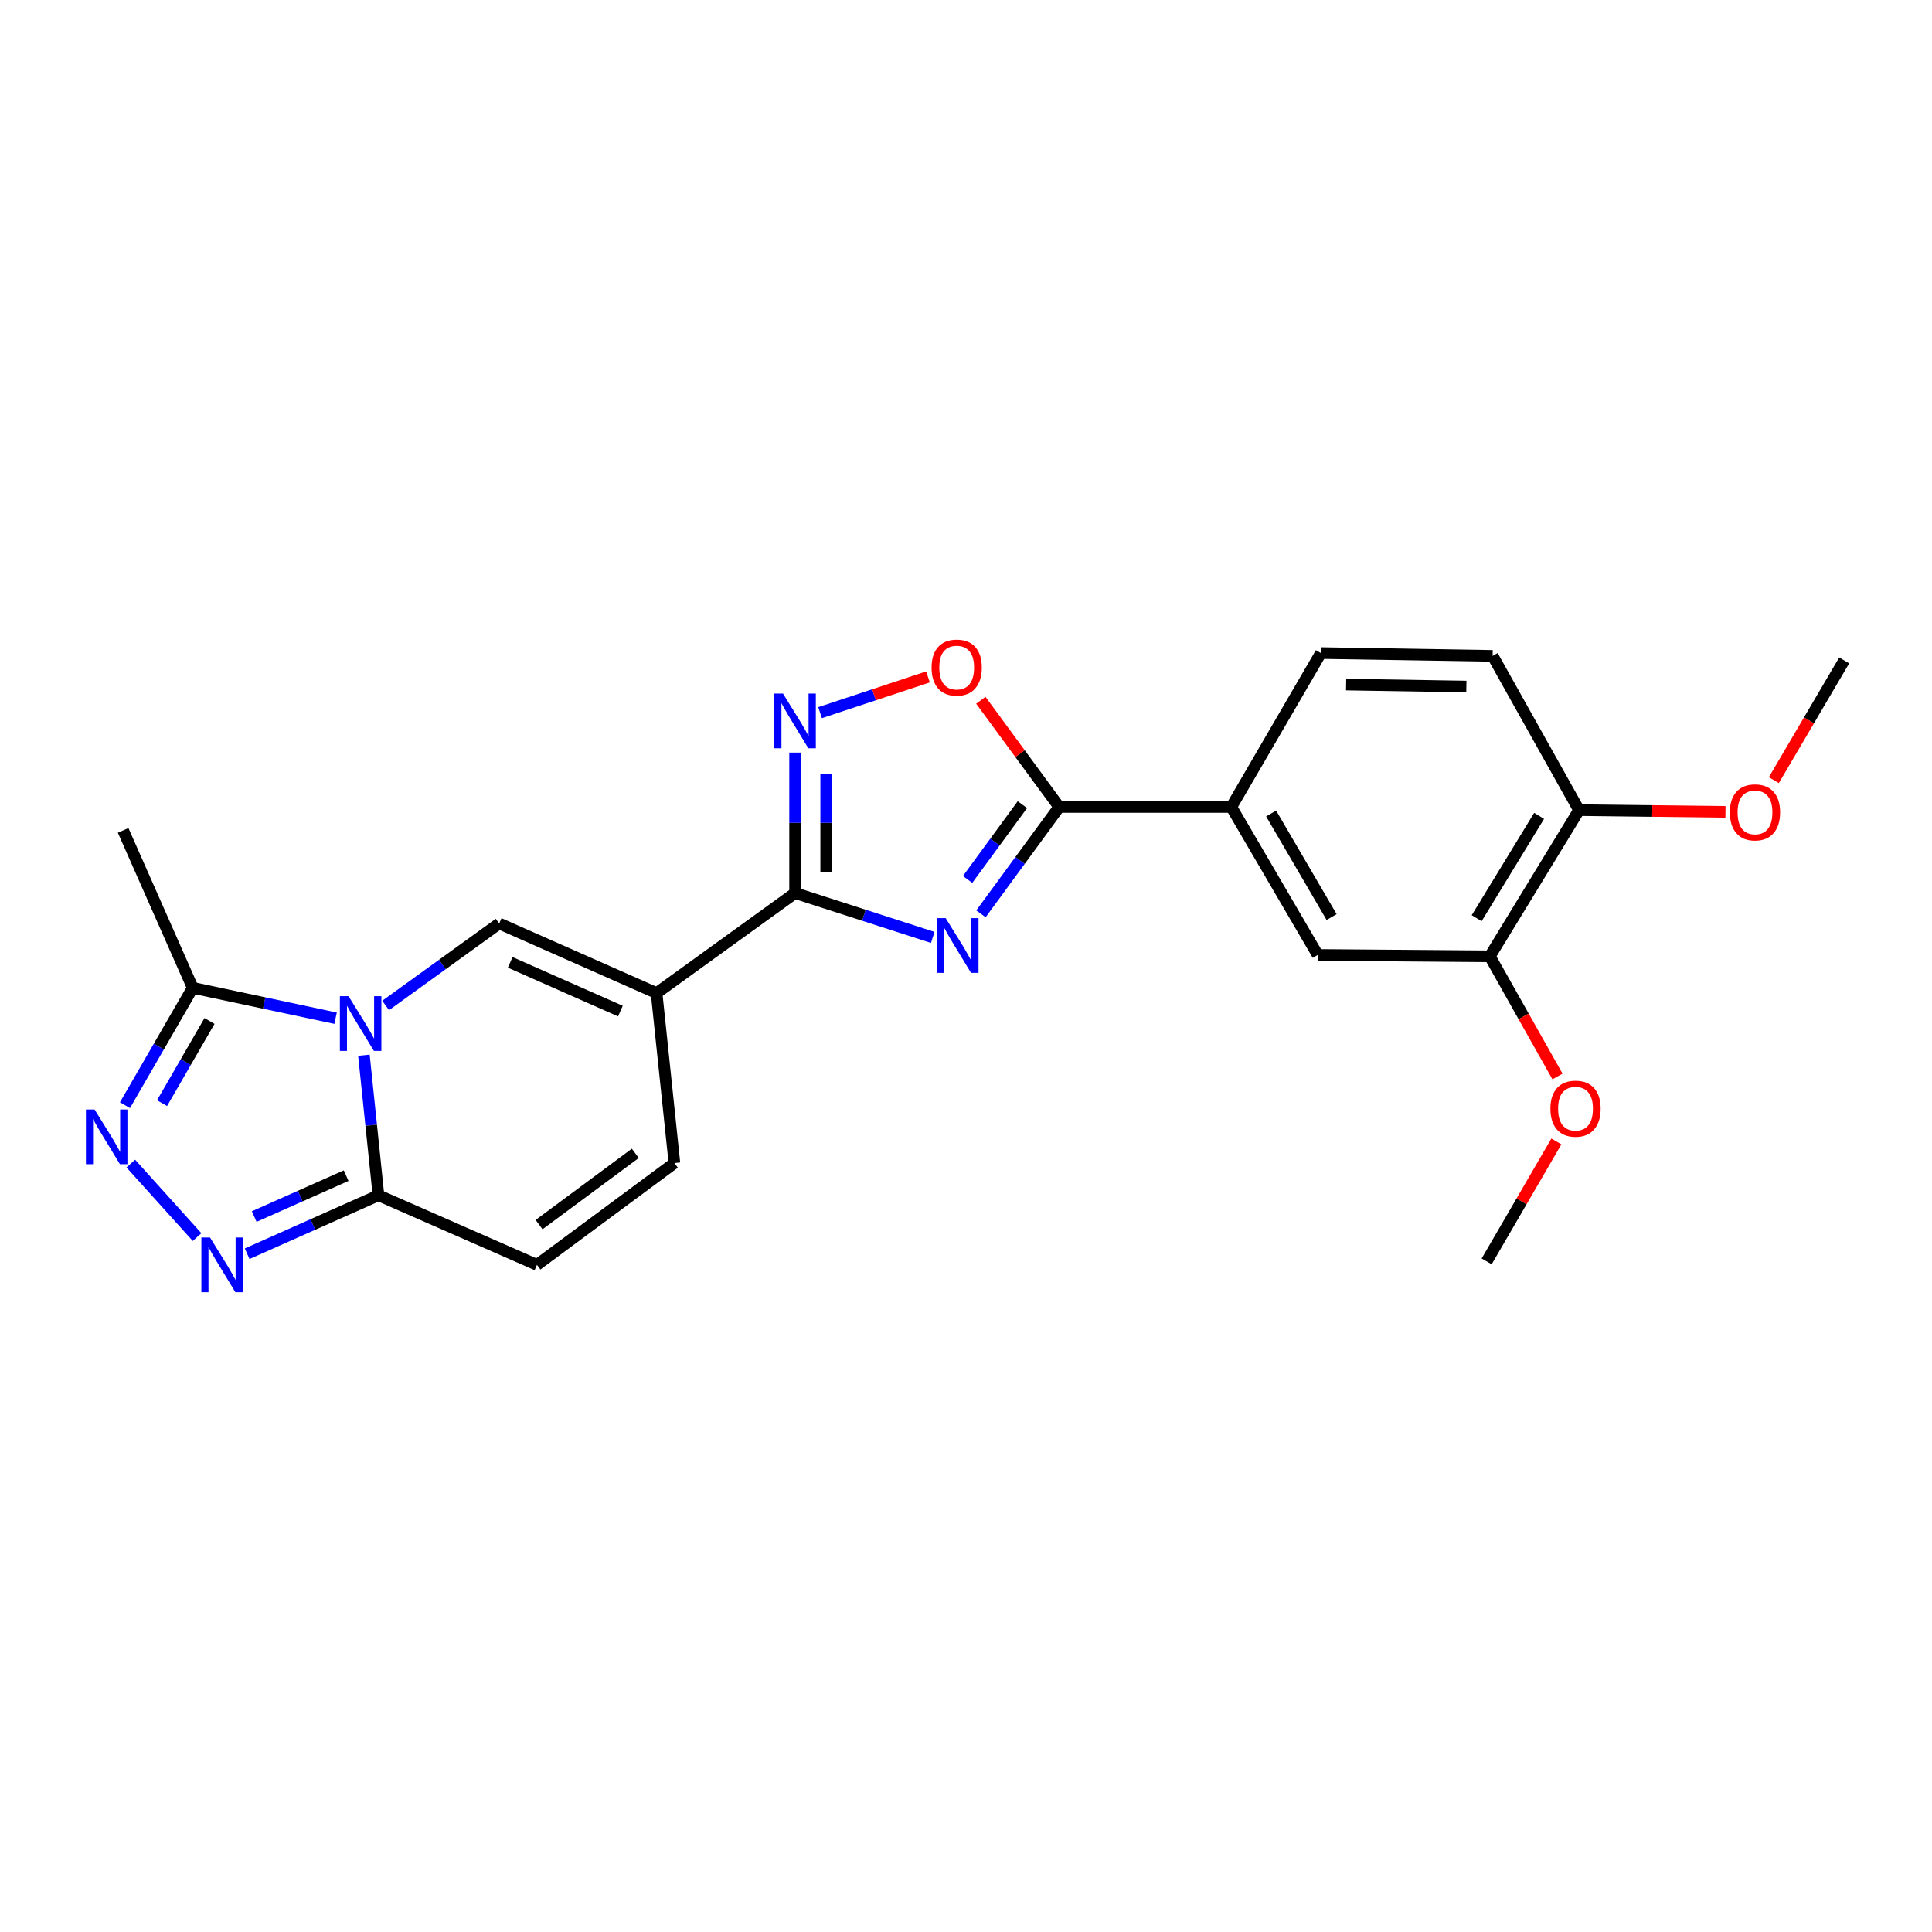 <?xml version='1.0' encoding='iso-8859-1'?>
<svg version='1.1' baseProfile='full'
              xmlns='http://www.w3.org/2000/svg'
                      xmlns:rdkit='http://www.rdkit.org/xml'
                      xmlns:xlink='http://www.w3.org/1999/xlink'
                  xml:space='preserve'
width='1000px' height='1000px' viewBox='0 0 1000 1000'>
<!-- END OF HEADER -->
<rect style='opacity:1.0;fill:#FFFFFF;stroke:none' width='1000' height='1000' x='0' y='0'> </rect>
<path class='bond-3' d='M 199.61,520.423 L 228.988,499.21' style='fill:none;fill-rule:evenodd;stroke:#0000FF;stroke-width:6px;stroke-linecap:butt;stroke-linejoin:miter;stroke-opacity:1' />
<path class='bond-3' d='M 228.988,499.21 L 258.366,477.996' style='fill:none;fill-rule:evenodd;stroke:#000000;stroke-width:6px;stroke-linecap:butt;stroke-linejoin:miter;stroke-opacity:1' />
<path class='bond-5' d='M 188.362,546.17 L 192.128,582.426' style='fill:none;fill-rule:evenodd;stroke:#0000FF;stroke-width:6px;stroke-linecap:butt;stroke-linejoin:miter;stroke-opacity:1' />
<path class='bond-5' d='M 192.128,582.426 L 195.894,618.682' style='fill:none;fill-rule:evenodd;stroke:#000000;stroke-width:6px;stroke-linecap:butt;stroke-linejoin:miter;stroke-opacity:1' />
<path class='bond-9' d='M 173.698,527.019 L 136.731,519.158' style='fill:none;fill-rule:evenodd;stroke:#0000FF;stroke-width:6px;stroke-linecap:butt;stroke-linejoin:miter;stroke-opacity:1' />
<path class='bond-9' d='M 136.731,519.158 L 99.764,511.297' style='fill:none;fill-rule:evenodd;stroke:#000000;stroke-width:6px;stroke-linecap:butt;stroke-linejoin:miter;stroke-opacity:1' />
<path class='bond-0' d='M 482.784,485.21 L 447.158,473.727' style='fill:none;fill-rule:evenodd;stroke:#0000FF;stroke-width:6px;stroke-linecap:butt;stroke-linejoin:miter;stroke-opacity:1' />
<path class='bond-0' d='M 447.158,473.727 L 411.532,462.244' style='fill:none;fill-rule:evenodd;stroke:#000000;stroke-width:6px;stroke-linecap:butt;stroke-linejoin:miter;stroke-opacity:1' />
<path class='bond-4' d='M 507.736,473.004 L 527.992,445.35' style='fill:none;fill-rule:evenodd;stroke:#0000FF;stroke-width:6px;stroke-linecap:butt;stroke-linejoin:miter;stroke-opacity:1' />
<path class='bond-4' d='M 527.992,445.35 L 548.248,417.697' style='fill:none;fill-rule:evenodd;stroke:#000000;stroke-width:6px;stroke-linecap:butt;stroke-linejoin:miter;stroke-opacity:1' />
<path class='bond-4' d='M 500.831,455.198 L 515.01,435.841' style='fill:none;fill-rule:evenodd;stroke:#0000FF;stroke-width:6px;stroke-linecap:butt;stroke-linejoin:miter;stroke-opacity:1' />
<path class='bond-4' d='M 515.01,435.841 L 529.19,416.484' style='fill:none;fill-rule:evenodd;stroke:#000000;stroke-width:6px;stroke-linecap:butt;stroke-linejoin:miter;stroke-opacity:1' />
<path class='bond-1' d='M 339.843,514.023 L 258.366,477.996' style='fill:none;fill-rule:evenodd;stroke:#000000;stroke-width:6px;stroke-linecap:butt;stroke-linejoin:miter;stroke-opacity:1' />
<path class='bond-1' d='M 321.114,523.336 L 264.08,498.117' style='fill:none;fill-rule:evenodd;stroke:#000000;stroke-width:6px;stroke-linecap:butt;stroke-linejoin:miter;stroke-opacity:1' />
<path class='bond-2' d='M 339.843,514.023 L 411.532,462.244' style='fill:none;fill-rule:evenodd;stroke:#000000;stroke-width:6px;stroke-linecap:butt;stroke-linejoin:miter;stroke-opacity:1' />
<path class='bond-25' d='M 339.843,514.023 L 349.078,602' style='fill:none;fill-rule:evenodd;stroke:#000000;stroke-width:6px;stroke-linecap:butt;stroke-linejoin:miter;stroke-opacity:1' />
<path class='bond-8' d='M 411.532,462.244 L 411.532,425.89' style='fill:none;fill-rule:evenodd;stroke:#000000;stroke-width:6px;stroke-linecap:butt;stroke-linejoin:miter;stroke-opacity:1' />
<path class='bond-8' d='M 411.532,425.89 L 411.532,389.537' style='fill:none;fill-rule:evenodd;stroke:#0000FF;stroke-width:6px;stroke-linecap:butt;stroke-linejoin:miter;stroke-opacity:1' />
<path class='bond-8' d='M 427.623,451.338 L 427.623,425.89' style='fill:none;fill-rule:evenodd;stroke:#000000;stroke-width:6px;stroke-linecap:butt;stroke-linejoin:miter;stroke-opacity:1' />
<path class='bond-8' d='M 427.623,425.89 L 427.623,400.443' style='fill:none;fill-rule:evenodd;stroke:#0000FF;stroke-width:6px;stroke-linecap:butt;stroke-linejoin:miter;stroke-opacity:1' />
<path class='bond-13' d='M 548.248,417.697 L 637.325,417.697' style='fill:none;fill-rule:evenodd;stroke:#000000;stroke-width:6px;stroke-linecap:butt;stroke-linejoin:miter;stroke-opacity:1' />
<path class='bond-26' d='M 548.248,417.697 L 527.959,390.076' style='fill:none;fill-rule:evenodd;stroke:#000000;stroke-width:6px;stroke-linecap:butt;stroke-linejoin:miter;stroke-opacity:1' />
<path class='bond-26' d='M 527.959,390.076 L 507.67,362.455' style='fill:none;fill-rule:evenodd;stroke:#FF0000;stroke-width:6px;stroke-linecap:butt;stroke-linejoin:miter;stroke-opacity:1' />
<path class='bond-6' d='M 195.894,618.682 L 161.91,633.804' style='fill:none;fill-rule:evenodd;stroke:#000000;stroke-width:6px;stroke-linecap:butt;stroke-linejoin:miter;stroke-opacity:1' />
<path class='bond-6' d='M 161.91,633.804 L 127.925,648.927' style='fill:none;fill-rule:evenodd;stroke:#0000FF;stroke-width:6px;stroke-linecap:butt;stroke-linejoin:miter;stroke-opacity:1' />
<path class='bond-6' d='M 179.157,608.517 L 155.368,619.103' style='fill:none;fill-rule:evenodd;stroke:#000000;stroke-width:6px;stroke-linecap:butt;stroke-linejoin:miter;stroke-opacity:1' />
<path class='bond-6' d='M 155.368,619.103 L 131.578,629.688' style='fill:none;fill-rule:evenodd;stroke:#0000FF;stroke-width:6px;stroke-linecap:butt;stroke-linejoin:miter;stroke-opacity:1' />
<path class='bond-12' d='M 195.894,618.682 L 277.926,654.691' style='fill:none;fill-rule:evenodd;stroke:#000000;stroke-width:6px;stroke-linecap:butt;stroke-linejoin:miter;stroke-opacity:1' />
<path class='bond-24' d='M 102,640.308 L 67.704,602.276' style='fill:none;fill-rule:evenodd;stroke:#0000FF;stroke-width:6px;stroke-linecap:butt;stroke-linejoin:miter;stroke-opacity:1' />
<path class='bond-7' d='M 64.681,572.043 L 82.223,541.67' style='fill:none;fill-rule:evenodd;stroke:#0000FF;stroke-width:6px;stroke-linecap:butt;stroke-linejoin:miter;stroke-opacity:1' />
<path class='bond-7' d='M 82.223,541.67 L 99.764,511.297' style='fill:none;fill-rule:evenodd;stroke:#000000;stroke-width:6px;stroke-linecap:butt;stroke-linejoin:miter;stroke-opacity:1' />
<path class='bond-7' d='M 83.878,570.979 L 96.157,549.717' style='fill:none;fill-rule:evenodd;stroke:#0000FF;stroke-width:6px;stroke-linecap:butt;stroke-linejoin:miter;stroke-opacity:1' />
<path class='bond-7' d='M 96.157,549.717 L 108.436,528.456' style='fill:none;fill-rule:evenodd;stroke:#000000;stroke-width:6px;stroke-linecap:butt;stroke-linejoin:miter;stroke-opacity:1' />
<path class='bond-10' d='M 424.475,368.864 L 452.397,359.619' style='fill:none;fill-rule:evenodd;stroke:#0000FF;stroke-width:6px;stroke-linecap:butt;stroke-linejoin:miter;stroke-opacity:1' />
<path class='bond-10' d='M 452.397,359.619 L 480.32,350.375' style='fill:none;fill-rule:evenodd;stroke:#FF0000;stroke-width:6px;stroke-linecap:butt;stroke-linejoin:miter;stroke-opacity:1' />
<path class='bond-21' d='M 99.764,511.297 L 63.737,429.819' style='fill:none;fill-rule:evenodd;stroke:#000000;stroke-width:6px;stroke-linecap:butt;stroke-linejoin:miter;stroke-opacity:1' />
<path class='bond-11' d='M 349.078,602 L 277.926,654.691' style='fill:none;fill-rule:evenodd;stroke:#000000;stroke-width:6px;stroke-linecap:butt;stroke-linejoin:miter;stroke-opacity:1' />
<path class='bond-11' d='M 328.829,596.972 L 279.022,633.856' style='fill:none;fill-rule:evenodd;stroke:#000000;stroke-width:6px;stroke-linecap:butt;stroke-linejoin:miter;stroke-opacity:1' />
<path class='bond-14' d='M 637.325,417.697 L 682.051,494.275' style='fill:none;fill-rule:evenodd;stroke:#000000;stroke-width:6px;stroke-linecap:butt;stroke-linejoin:miter;stroke-opacity:1' />
<path class='bond-14' d='M 657.929,421.068 L 689.237,474.673' style='fill:none;fill-rule:evenodd;stroke:#000000;stroke-width:6px;stroke-linecap:butt;stroke-linejoin:miter;stroke-opacity:1' />
<path class='bond-17' d='M 637.325,417.697 L 683.678,338.025' style='fill:none;fill-rule:evenodd;stroke:#000000;stroke-width:6px;stroke-linecap:butt;stroke-linejoin:miter;stroke-opacity:1' />
<path class='bond-15' d='M 682.051,494.275 L 771.127,494.999' style='fill:none;fill-rule:evenodd;stroke:#000000;stroke-width:6px;stroke-linecap:butt;stroke-linejoin:miter;stroke-opacity:1' />
<path class='bond-19' d='M 771.127,494.999 L 788.638,526.089' style='fill:none;fill-rule:evenodd;stroke:#000000;stroke-width:6px;stroke-linecap:butt;stroke-linejoin:miter;stroke-opacity:1' />
<path class='bond-19' d='M 788.638,526.089 L 806.148,557.179' style='fill:none;fill-rule:evenodd;stroke:#FF0000;stroke-width:6px;stroke-linecap:butt;stroke-linejoin:miter;stroke-opacity:1' />
<path class='bond-27' d='M 771.127,494.999 L 817.301,419.324' style='fill:none;fill-rule:evenodd;stroke:#000000;stroke-width:6px;stroke-linecap:butt;stroke-linejoin:miter;stroke-opacity:1' />
<path class='bond-27' d='M 764.317,475.267 L 796.639,422.294' style='fill:none;fill-rule:evenodd;stroke:#000000;stroke-width:6px;stroke-linecap:butt;stroke-linejoin:miter;stroke-opacity:1' />
<path class='bond-16' d='M 817.301,419.324 L 772.584,339.482' style='fill:none;fill-rule:evenodd;stroke:#000000;stroke-width:6px;stroke-linecap:butt;stroke-linejoin:miter;stroke-opacity:1' />
<path class='bond-20' d='M 817.301,419.324 L 855.202,419.774' style='fill:none;fill-rule:evenodd;stroke:#000000;stroke-width:6px;stroke-linecap:butt;stroke-linejoin:miter;stroke-opacity:1' />
<path class='bond-20' d='M 855.202,419.774 L 893.103,420.224' style='fill:none;fill-rule:evenodd;stroke:#FF0000;stroke-width:6px;stroke-linecap:butt;stroke-linejoin:miter;stroke-opacity:1' />
<path class='bond-18' d='M 683.678,338.025 L 772.584,339.482' style='fill:none;fill-rule:evenodd;stroke:#000000;stroke-width:6px;stroke-linecap:butt;stroke-linejoin:miter;stroke-opacity:1' />
<path class='bond-18' d='M 696.75,354.333 L 758.985,355.353' style='fill:none;fill-rule:evenodd;stroke:#000000;stroke-width:6px;stroke-linecap:butt;stroke-linejoin:miter;stroke-opacity:1' />
<path class='bond-22' d='M 805.577,590.807 L 787.534,621.846' style='fill:none;fill-rule:evenodd;stroke:#FF0000;stroke-width:6px;stroke-linecap:butt;stroke-linejoin:miter;stroke-opacity:1' />
<path class='bond-22' d='M 787.534,621.846 L 769.491,652.886' style='fill:none;fill-rule:evenodd;stroke:#000000;stroke-width:6px;stroke-linecap:butt;stroke-linejoin:miter;stroke-opacity:1' />
<path class='bond-23' d='M 918.133,403.807 L 936.339,372.82' style='fill:none;fill-rule:evenodd;stroke:#FF0000;stroke-width:6px;stroke-linecap:butt;stroke-linejoin:miter;stroke-opacity:1' />
<path class='bond-23' d='M 936.339,372.82 L 954.545,341.833' style='fill:none;fill-rule:evenodd;stroke:#000000;stroke-width:6px;stroke-linecap:butt;stroke-linejoin:miter;stroke-opacity:1' />
<path  class='atom-0' d='M 180.399 515.615
L 189.679 530.615
Q 190.599 532.095, 192.079 534.775
Q 193.559 537.455, 193.639 537.615
L 193.639 515.615
L 197.399 515.615
L 197.399 543.935
L 193.519 543.935
L 183.559 527.535
Q 182.399 525.615, 181.159 523.415
Q 179.959 521.215, 179.599 520.535
L 179.599 543.935
L 175.919 543.935
L 175.919 515.615
L 180.399 515.615
' fill='#0000FF'/>
<path  class='atom-1' d='M 489.476 475.225
L 498.756 490.225
Q 499.676 491.705, 501.156 494.385
Q 502.636 497.065, 502.716 497.225
L 502.716 475.225
L 506.476 475.225
L 506.476 503.545
L 502.596 503.545
L 492.636 487.145
Q 491.476 485.225, 490.236 483.025
Q 489.036 480.825, 488.676 480.145
L 488.676 503.545
L 484.996 503.545
L 484.996 475.225
L 489.476 475.225
' fill='#0000FF'/>
<path  class='atom-7' d='M 108.711 640.531
L 117.991 655.531
Q 118.911 657.011, 120.391 659.691
Q 121.871 662.371, 121.951 662.531
L 121.951 640.531
L 125.711 640.531
L 125.711 668.851
L 121.831 668.851
L 111.871 652.451
Q 110.711 650.531, 109.471 648.331
Q 108.271 646.131, 107.911 645.451
L 107.911 668.851
L 104.231 668.851
L 104.231 640.531
L 108.711 640.531
' fill='#0000FF'/>
<path  class='atom-8' d='M 48.957 574.269
L 58.237 589.269
Q 59.157 590.749, 60.637 593.429
Q 62.117 596.109, 62.197 596.269
L 62.197 574.269
L 65.957 574.269
L 65.957 602.589
L 62.077 602.589
L 52.117 586.189
Q 50.957 584.269, 49.717 582.069
Q 48.517 579.869, 48.157 579.189
L 48.157 602.589
L 44.477 602.589
L 44.477 574.269
L 48.957 574.269
' fill='#0000FF'/>
<path  class='atom-9' d='M 405.272 358.99
L 414.552 373.99
Q 415.472 375.47, 416.952 378.15
Q 418.432 380.83, 418.512 380.99
L 418.512 358.99
L 422.272 358.99
L 422.272 387.31
L 418.392 387.31
L 408.432 370.91
Q 407.272 368.99, 406.032 366.79
Q 404.832 364.59, 404.472 363.91
L 404.472 387.31
L 400.792 387.31
L 400.792 358.99
L 405.272 358.99
' fill='#0000FF'/>
<path  class='atom-11' d='M 482.182 345.534
Q 482.182 338.734, 485.542 334.934
Q 488.902 331.134, 495.182 331.134
Q 501.462 331.134, 504.822 334.934
Q 508.182 338.734, 508.182 345.534
Q 508.182 352.414, 504.782 356.334
Q 501.382 360.214, 495.182 360.214
Q 488.942 360.214, 485.542 356.334
Q 482.182 352.454, 482.182 345.534
M 495.182 357.014
Q 499.502 357.014, 501.822 354.134
Q 504.182 351.214, 504.182 345.534
Q 504.182 339.974, 501.822 337.174
Q 499.502 334.334, 495.182 334.334
Q 490.862 334.334, 488.502 337.134
Q 486.182 339.934, 486.182 345.534
Q 486.182 351.254, 488.502 354.134
Q 490.862 357.014, 495.182 357.014
' fill='#FF0000'/>
<path  class='atom-20' d='M 802.486 573.839
Q 802.486 567.039, 805.846 563.239
Q 809.206 559.439, 815.486 559.439
Q 821.766 559.439, 825.126 563.239
Q 828.486 567.039, 828.486 573.839
Q 828.486 580.719, 825.086 584.639
Q 821.686 588.519, 815.486 588.519
Q 809.246 588.519, 805.846 584.639
Q 802.486 580.759, 802.486 573.839
M 815.486 585.319
Q 819.806 585.319, 822.126 582.439
Q 824.486 579.519, 824.486 573.839
Q 824.486 568.279, 822.126 565.479
Q 819.806 562.639, 815.486 562.639
Q 811.166 562.639, 808.806 565.439
Q 806.486 568.239, 806.486 573.839
Q 806.486 579.559, 808.806 582.439
Q 811.166 585.319, 815.486 585.319
' fill='#FF0000'/>
<path  class='atom-21' d='M 895.38 420.485
Q 895.38 413.685, 898.74 409.885
Q 902.1 406.085, 908.38 406.085
Q 914.66 406.085, 918.02 409.885
Q 921.38 413.685, 921.38 420.485
Q 921.38 427.365, 917.98 431.285
Q 914.58 435.165, 908.38 435.165
Q 902.14 435.165, 898.74 431.285
Q 895.38 427.405, 895.38 420.485
M 908.38 431.965
Q 912.7 431.965, 915.02 429.085
Q 917.38 426.165, 917.38 420.485
Q 917.38 414.925, 915.02 412.125
Q 912.7 409.285, 908.38 409.285
Q 904.06 409.285, 901.7 412.085
Q 899.38 414.885, 899.38 420.485
Q 899.38 426.205, 901.7 429.085
Q 904.06 431.965, 908.38 431.965
' fill='#FF0000'/>
</svg>
